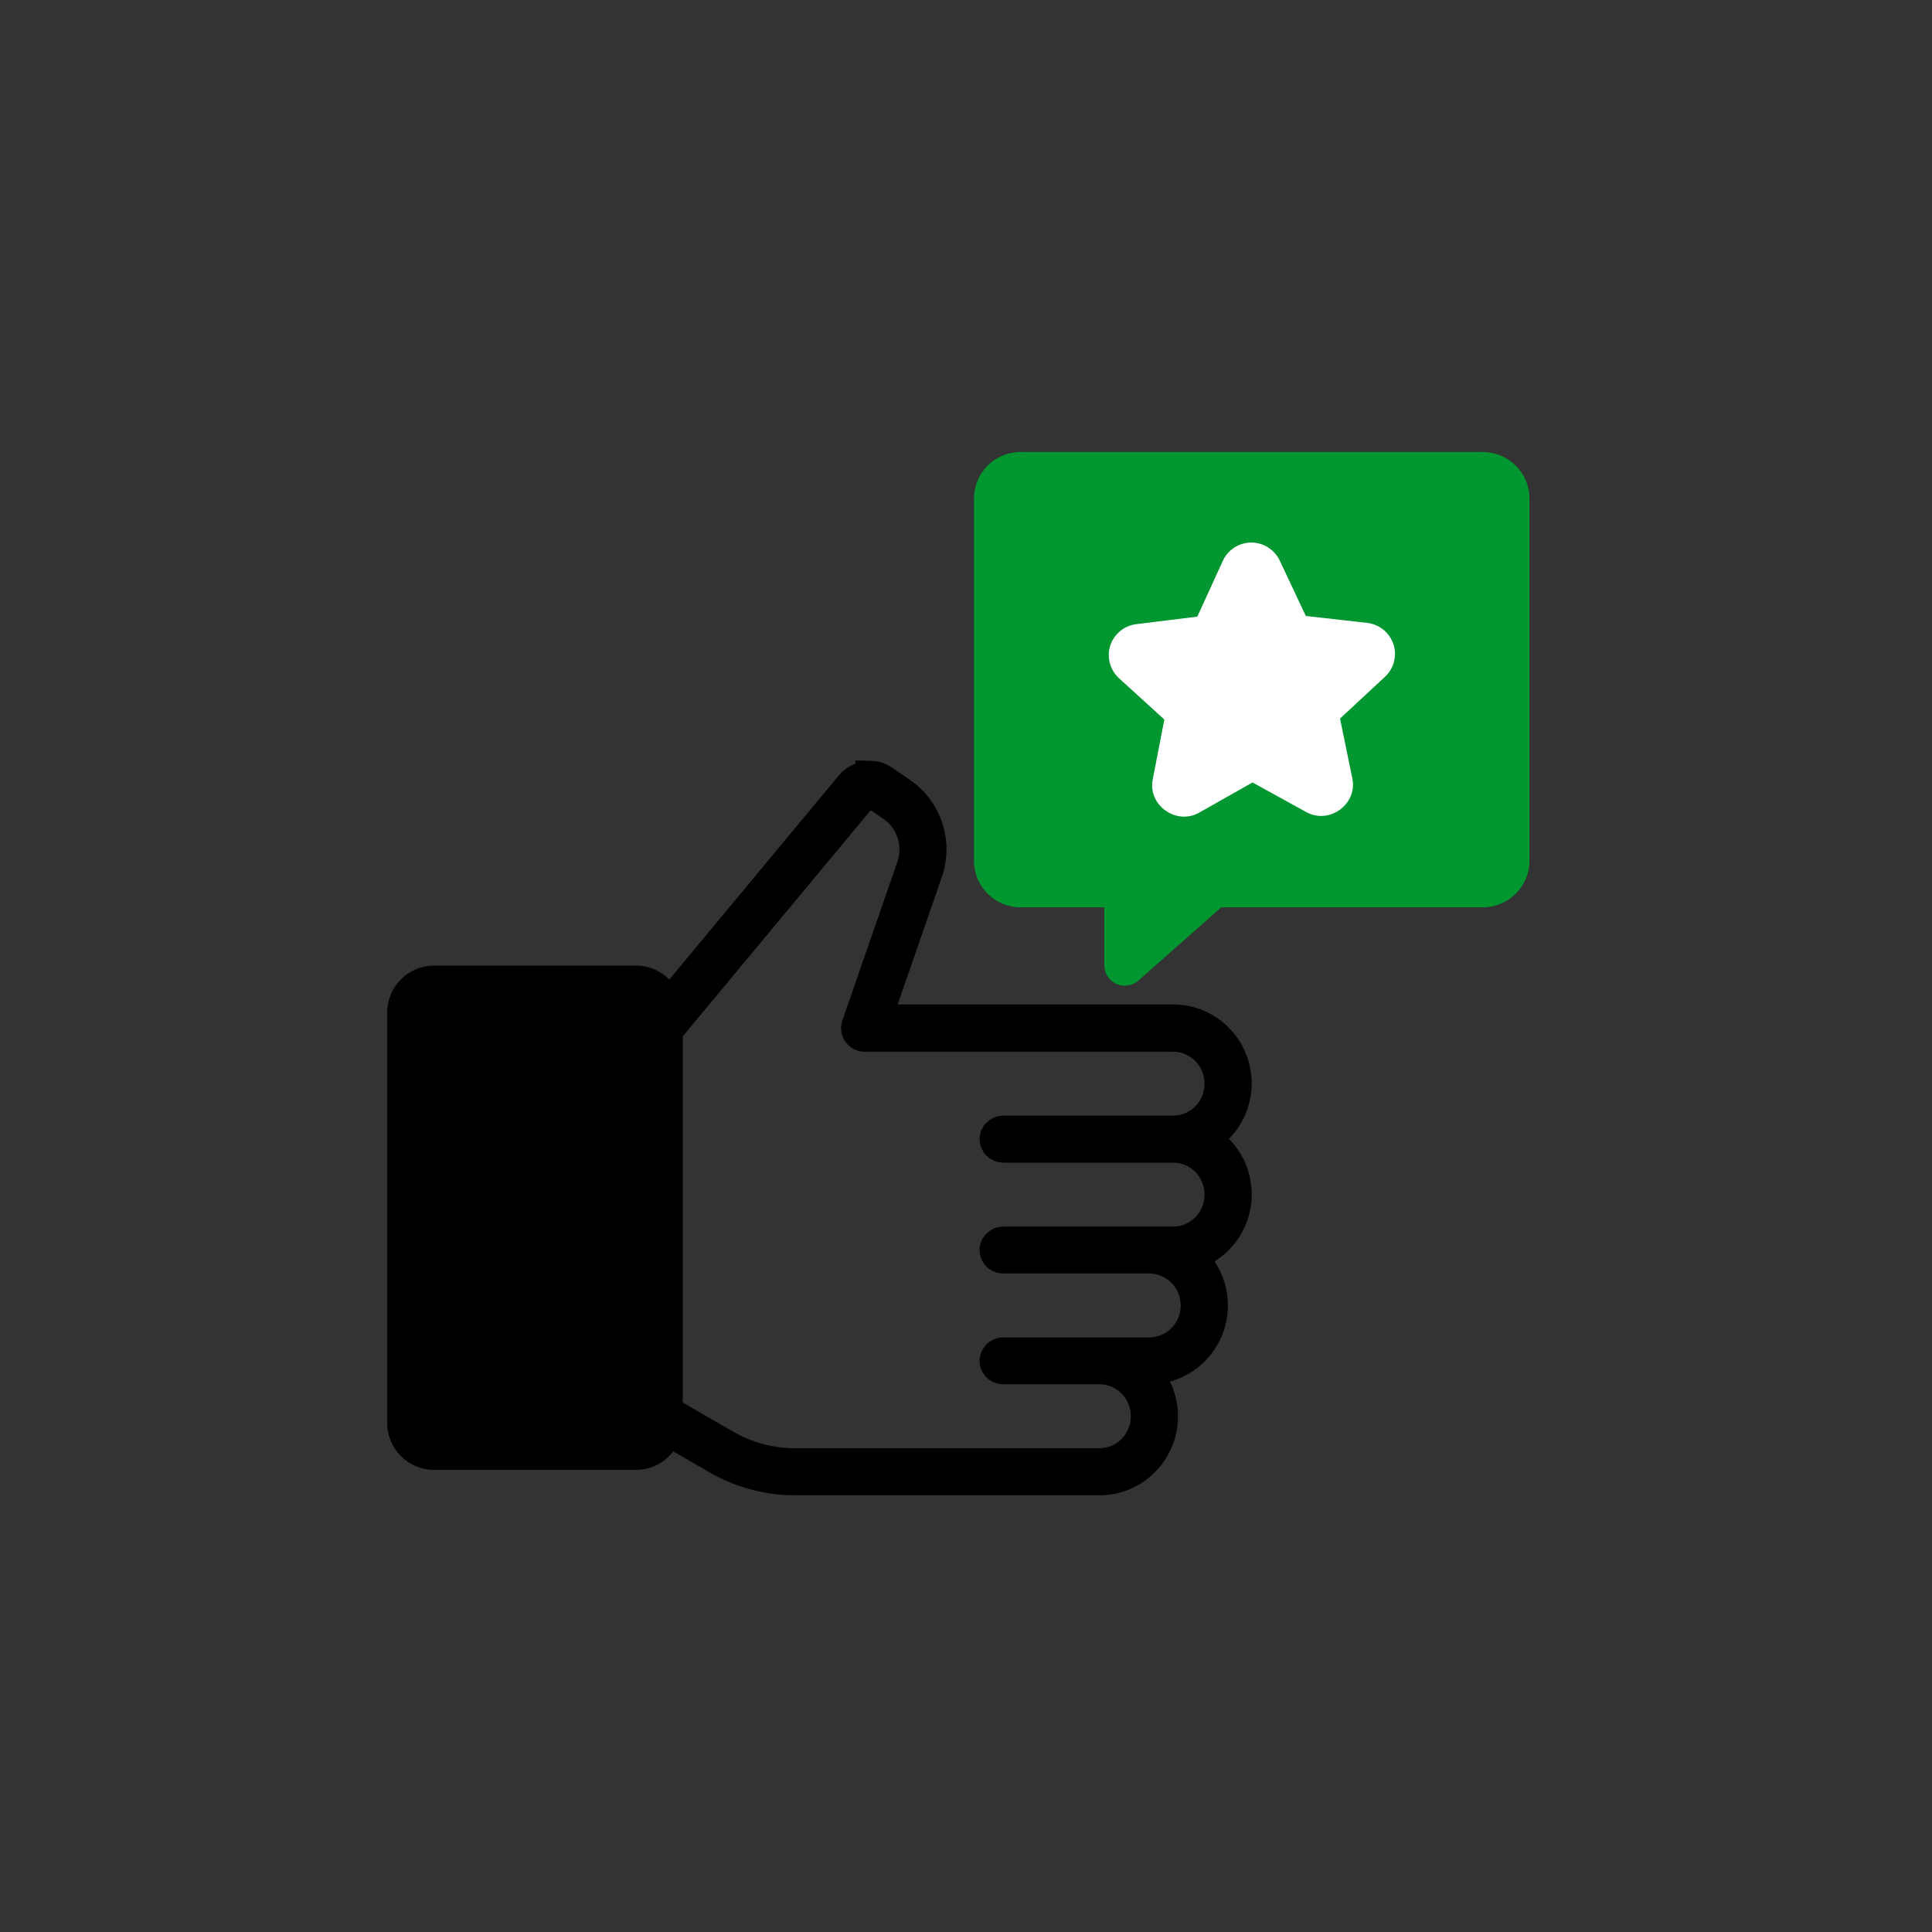 <svg xmlns="http://www.w3.org/2000/svg" id="Layer_1" viewBox="0 0 300 300"><rect x="0" y="0" width="300" height="300" fill="#333333" stroke="none"/><defs><style>.cls-1{fill:#000;stroke:#000;stroke-miterlimit:10;stroke-width:4.77px;}.cls-2{fill:#009630;}.cls-2,.cls-3{stroke-width:0px;}.cls-3{fill:#fff;}</style></defs><path class="cls-2" d="M230.27,70.18h-71.8c-3.98,0-7.23,3.23-7.23,7.2v56.3c0,3.98,3.25,7.21,7.23,7.21h13v8.98c0,1.33.82,2.43,1.87,2.91,1.06.48,2.43.36,3.43-.52l12.87-11.37h40.62c3.98,0,7.23-3.23,7.23-7.21v-56.29c0-3.98-3.25-7.2-7.23-7.2Z"></path><path class="cls-3" d="M216.36,100.02c-.55-1.67-2.05-3.06-4.07-3.3h-.01l-9.51-1.07-4.05-8.6c-.81-1.71-2.54-2.81-4.44-2.81h0c-1.89.02-3.62,1.13-4.4,2.85l-3.96,8.66-9.48,1.17c-2.01.25-3.5,1.66-4.04,3.33-.53,1.67-.14,3.69,1.35,5.06l7.05,6.42-1.81,9.32c-.77,3.98,3.65,7.13,7.19,5.15l8.31-4.7,8.37,4.61c3.56,1.96,7.96-1.25,7.13-5.23l-1.91-9.3,6.98-6.49c1.49-1.38,1.86-3.4,1.31-5.07Z"></path><path class="cls-1" d="M135.19,120.56c-1.16-.05-2.32.43-3.1,1.37l-28.53,34.35c-.44-2.25-2.43-3.96-4.8-3.96h-31.36c-2.69,0-4.89,2.2-4.89,4.89v63.76c0,2.69,2.2,4.89,4.89,4.89h31.36c2.32,0,4.28-1.64,4.77-3.83l7.84,4.53c3.69,2.13,7.88,3.25,12.15,3.25h47.18c5.43,0,9.83-4.43,9.83-9.88,0-2.91-1.26-5.54-3.27-7.35h1.18c5.43,0,9.84-4.43,9.84-9.88,0-3.1-1.43-5.86-3.65-7.68,4.23-1.11,7.35-4.97,7.35-9.56,0-3.7-2.03-6.93-5.03-8.62,3-1.69,5.03-4.92,5.03-8.61,0-5.45-4.41-9.88-9.84-9.88h-46.1l7.96-22.97c1.58-4.56-.1-9.63-4.09-12.34l-2.73-1.87c-.6-.42-1.3-.63-1.99-.65h0ZM135.07,123.07c.23.01.47.08.68.23l2.73,1.86c3.06,2.08,4.33,5.94,3.12,9.44l-8.54,24.64h0c-.04.14-.07.28-.08.42,0,.12.03.23.06.35,0,0,0,.01,0,.03.03.1.08.2.14.28l.04.08c.05.06.1.11.16.17.03.04.08.08.11.11.04.03.09.05.14.08.06.04.13.08.2.1,0,0,.01,0,.02,0,.03,0,.05.01.08.01.1.03.2.04.31.05h47.87c4.07,0,7.31,3.26,7.31,7.35s-3.24,7.35-7.31,7.35h-26.35c-.12,0-.24.02-.35.06-.04.01-.08.03-.13.05-.07.03-.14.06-.21.11-.04.03-.07.06-.11.08-.06.05-.12.11-.17.17-.03.03-.05.07-.08.1-.04.07-.08.14-.11.22-.02.04-.03.08-.05.11-.03.12-.06.24-.06.36s.02.24.06.35c.01.04.03.09.05.13.03.07.06.14.11.21.03.04.06.07.08.11.05.06.11.12.17.16.03.03.07.06.11.09.07.04.14.08.22.11.04.02.08.04.11.05.12.04.24.06.36.06h26.35c4.07,0,7.31,3.26,7.31,7.35s-3.24,7.35-7.31,7.35h-26.35c-.11,0-.21.01-.31.04-.03,0-.06.02-.08.03-.07.02-.14.04-.2.08-.04.03-.08.04-.11.07-.04.04-.09.08-.14.11-.03.03-.06.06-.08.08-.05.05-.09.11-.13.16-.03.03-.04.06-.06.09-.04.07-.07.14-.09.21-.01.03-.02.04-.03.07-.03.1-.04.21-.04.31,0,.11.01.21.04.31,0,.03.02.06.03.09.03.07.05.14.09.2.01.03.03.06.06.09.03.06.08.11.13.17l.08.08s.09.08.15.11c.03.02.06.04.1.06.06.03.13.06.2.08.03.01.05.02.08.03.1.03.21.04.31.04h22.64c4.07,0,7.32,3.26,7.32,7.35s-3.25,7.35-7.32,7.35h-22.64c-.11,0-.21.01-.31.04-.03.01-.06.02-.08.03-.07.02-.14.05-.2.08-.04.02-.08.04-.11.07-.04.03-.09.07-.14.11l-.09.09c-.04.05-.09.11-.12.16-.03.03-.04.06-.06.09-.04.07-.07.14-.09.21-.01.03-.02.05-.03.07-.03.1-.04.21-.04.31,0,.1.01.21.04.31,0,.03.02.06.03.08.03.07.05.14.09.2.01.03.03.06.06.09.03.06.08.11.12.16.03.03.06.06.09.08.04.04.09.08.15.11.03.03.06.04.1.06.06.03.13.06.2.08.03.01.05.03.08.03.1.03.2.04.31.04h14.9c4.07,0,7.31,3.25,7.31,7.35s-3.24,7.36-7.31,7.36h-17.08s-30.09,0-30.09,0c-3.83,0-7.57-1.01-10.88-2.92l-8.98-5.19v-59.1l30.38-36.55c.27-.33.66-.5,1.04-.48h0Z"></path></svg>
